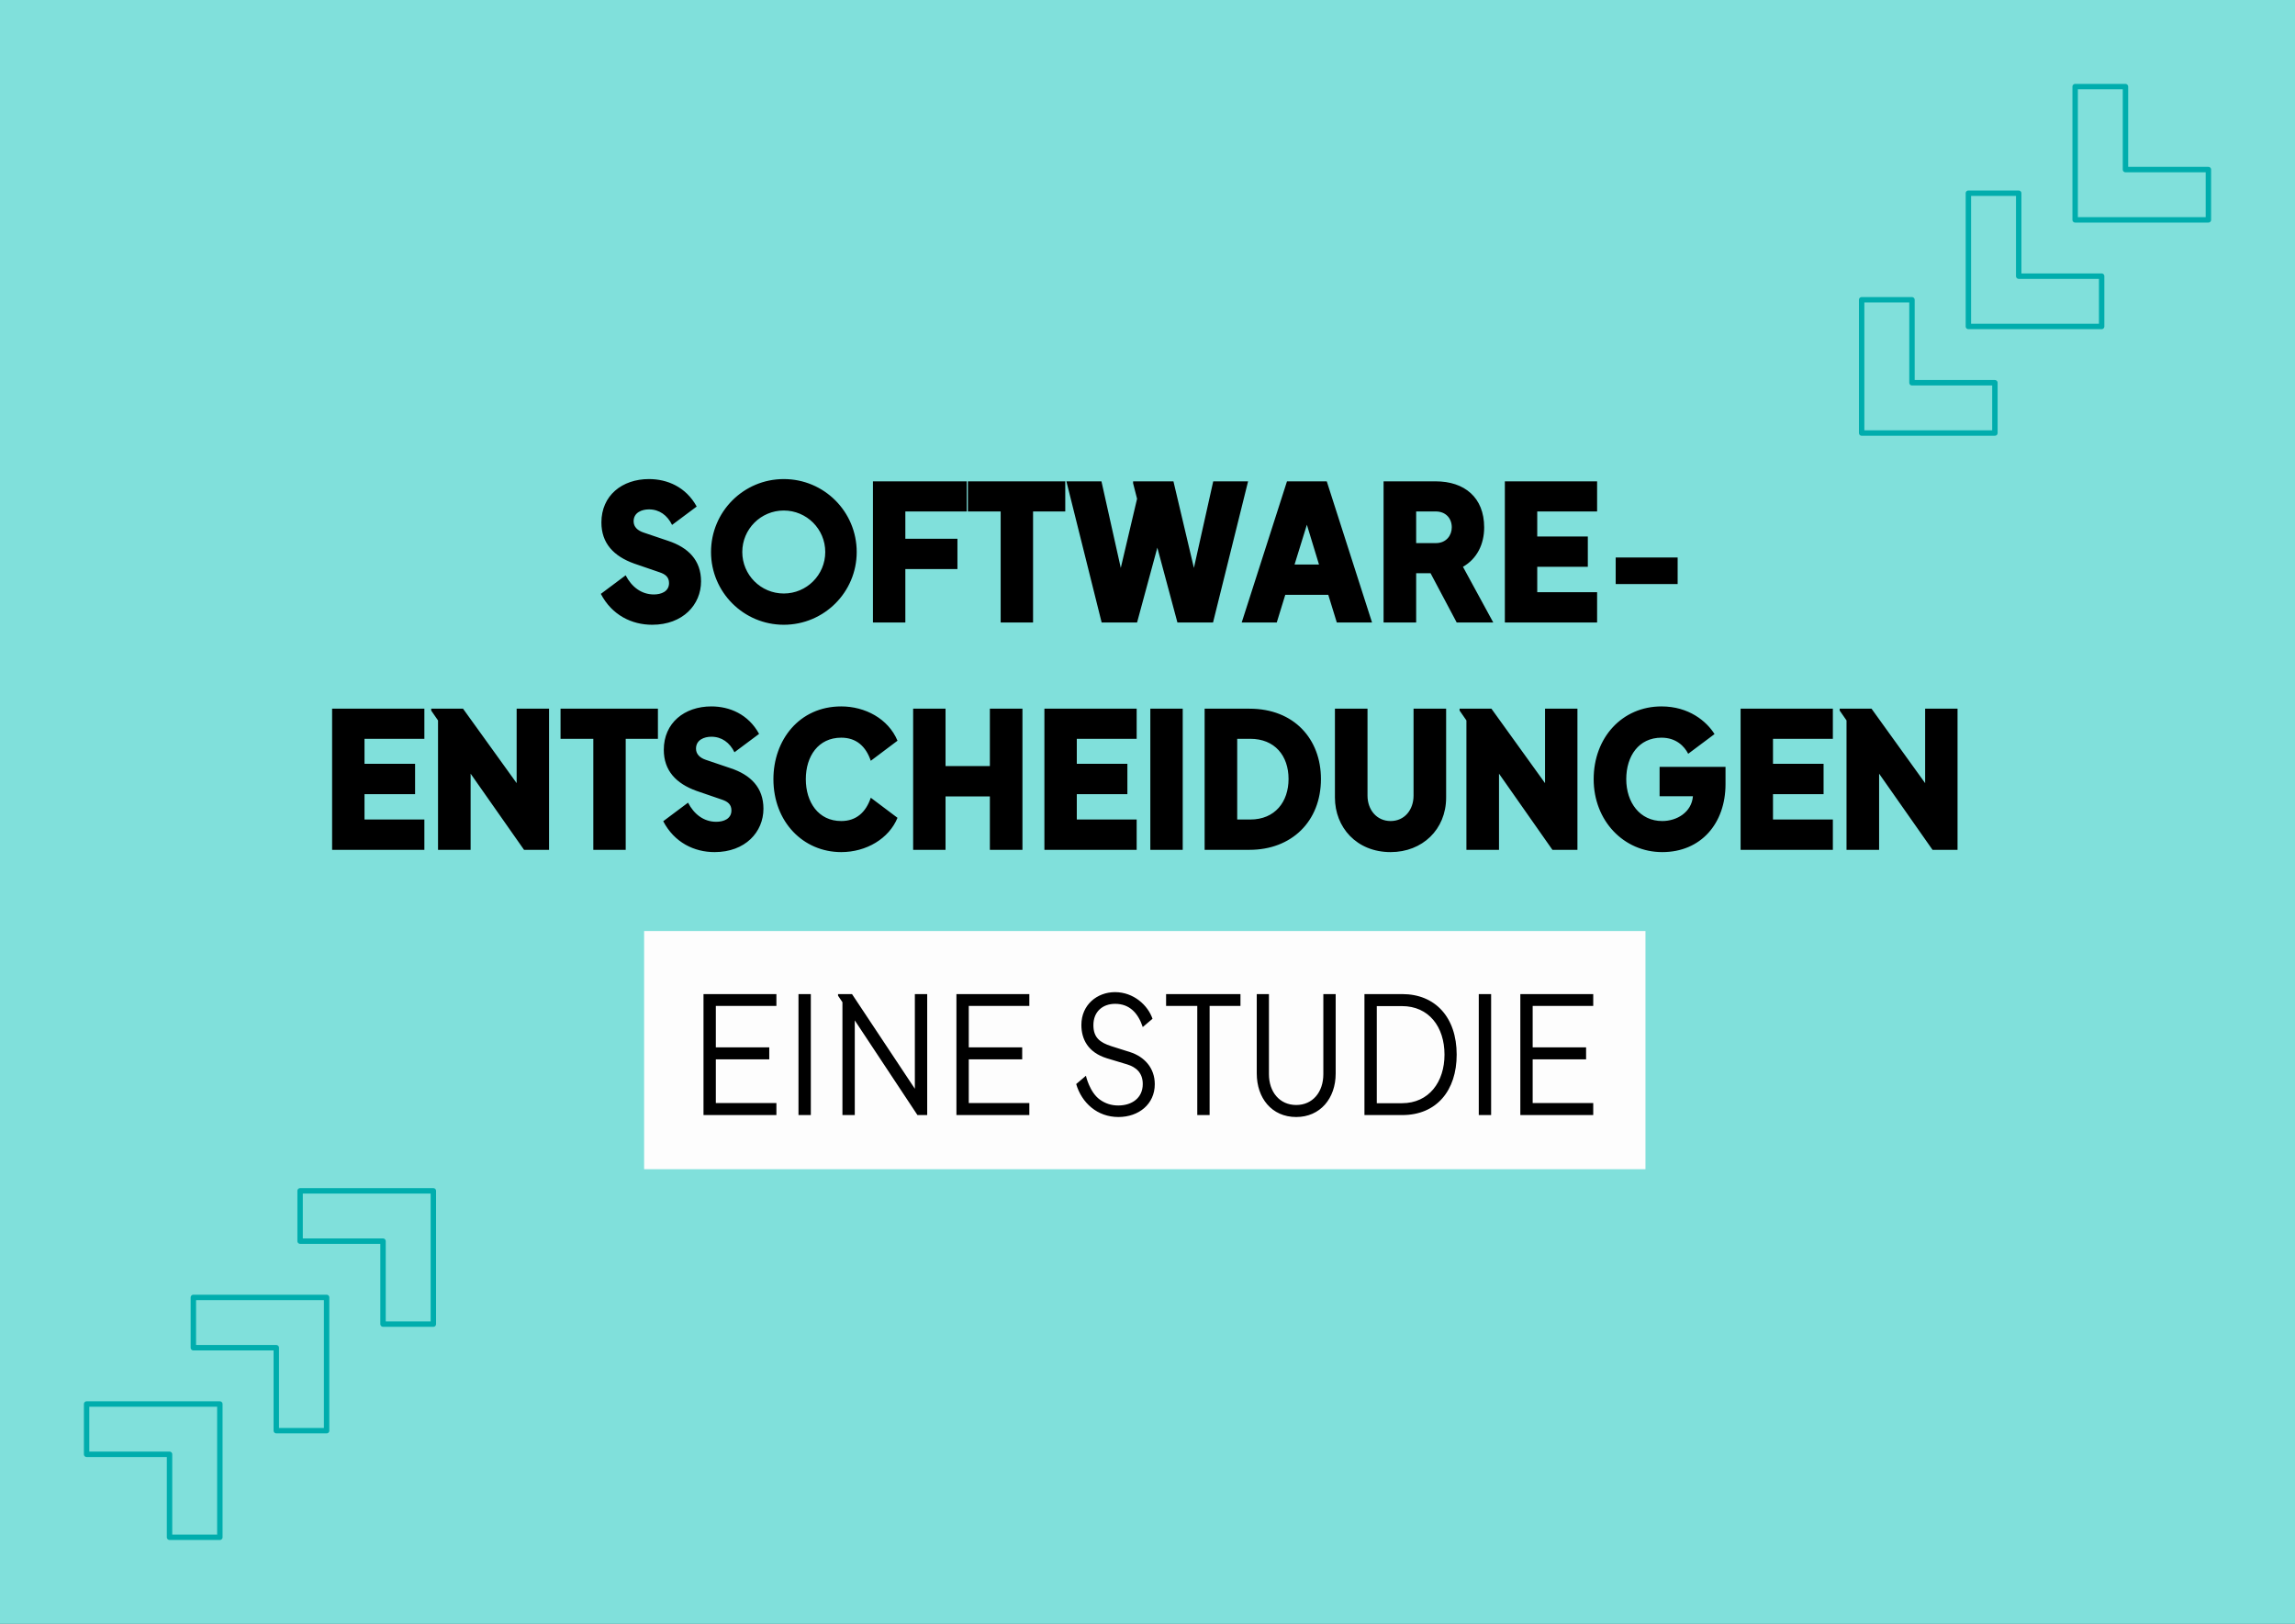 <svg width="424" height="300" viewBox="0 0 424 300" fill="none" xmlns="http://www.w3.org/2000/svg">
<rect x="0" y="0" width="424" height="300" fill="#333333" stroke="none"/>
<g clip-path="url(#clip0_207_24)">
<path d="M424 0H0V300H424V0Z" fill="#80E0DB"/>
<path d="M304 172H119V216H304V172Z" fill="#FDFDFD"/>
<path d="M129.971 206V183.65H143.441V185.84H132.251V193.49H142.121V195.71H132.251V203.78H143.441V206H129.971ZM147.52 206V183.65H149.8V206H147.52ZM155.639 206V185.15L154.829 183.95V183.65H157.409L169.019 201.14V183.65H171.299V206H169.499L157.919 188.51V206H155.639ZM176.7 206V183.65H190.17V185.84H178.98V193.49H188.85V195.71H178.98V203.78H190.17V206H176.7ZM206.625 206.36C202.725 206.36 199.845 203.75 198.825 200.27L200.625 198.74C200.625 198.74 201.285 201.77 203.205 203.15C204.165 203.84 205.275 204.23 206.595 204.23C209.115 204.23 211.125 202.85 211.125 200.27C211.125 198.2 209.895 197.15 208.245 196.64L204.465 195.5C201.015 194.42 199.785 191.99 199.785 189.35C199.785 185.6 202.725 183.29 205.995 183.29C209.475 183.29 212.085 185.75 212.925 188.21L211.125 189.74C210.255 187.13 208.665 185.45 206.025 185.45C203.715 185.45 202.005 186.89 202.005 189.38C202.005 191.66 203.175 192.59 205.335 193.28L208.755 194.36C211.395 195.2 213.345 197.27 213.345 200.3C213.345 203.99 210.375 206.36 206.625 206.36ZM221.195 206V185.84H215.435V183.65H229.175V185.84H223.475V206H221.195ZM239.476 206.36C234.946 206.36 232.186 202.85 232.186 198.32V183.65H234.436V198.44C234.436 201.74 236.416 204.14 239.476 204.14C242.506 204.14 244.486 201.77 244.486 198.44V183.65H246.766V198.32C246.766 202.94 243.886 206.36 239.476 206.36ZM252.081 206V183.65H259.071C265.131 183.65 269.121 187.91 269.121 194.84C269.121 201.44 265.431 206 259.071 206H252.081ZM254.361 203.81H259.011C264.021 203.81 266.871 199.85 266.871 194.84C266.871 189.68 263.961 185.87 259.011 185.87H254.361V203.81ZM273.204 206V183.65H275.484V206H273.204ZM280.88 206V183.65H294.35V185.84H283.16V193.49H293.03V195.71H283.16V203.78H294.35V206H280.88Z" fill="black"/>
<path d="M70.769 244.618H80.061V220H55.442V229.292H70.764V244.614L70.769 244.618Z" stroke="#00ADAD" stroke-linecap="round" stroke-linejoin="round"/>
<path d="M51.05 264.307H60.342V239.689H35.723V248.981H51.045V264.303L51.05 264.307Z" stroke="#00ADAD" stroke-linecap="round" stroke-linejoin="round"/>
<path d="M31.326 284H40.618V259.382H16V268.673H31.322V283.996L31.326 284Z" stroke="#00ADAD" stroke-linecap="round" stroke-linejoin="round"/>
<path d="M353.231 55.382H343.939V80H368.558V70.708H353.236V55.386L353.231 55.382Z" stroke="#00ADAD" stroke-linecap="round" stroke-linejoin="round"/>
<path d="M372.95 35.693H363.658V60.311H388.277V51.019H372.955V35.697L372.95 35.693Z" stroke="#00ADAD" stroke-linecap="round" stroke-linejoin="round"/>
<path d="M392.674 16H383.382V40.618H408V31.326H392.678V16.004L392.674 16Z" stroke="#00ADAD" stroke-linecap="round" stroke-linejoin="round"/>
<path d="M120.489 115.42C116.744 115.42 113.069 113.67 111.004 109.715L115.589 106.285C116.674 108.385 118.459 109.82 120.804 109.82C122.134 109.82 123.604 109.295 123.604 107.72C123.604 106.6 122.904 106.075 121.854 105.725L117.164 104.115C113.349 102.75 111.109 100.335 111.109 96.52C111.109 91.55 114.924 88.505 119.894 88.505C123.254 88.505 126.719 89.94 128.714 93.58L124.164 96.975C123.289 95.19 121.819 94.105 119.894 94.105C118.599 94.105 117.059 94.665 117.059 96.31C117.059 97.36 117.829 98.025 118.879 98.375L123.429 99.915C127.139 101.14 129.519 103.485 129.519 107.405C129.519 111.71 126.159 115.42 120.489 115.42ZM144.801 115.42C137.381 115.42 131.361 109.4 131.361 101.98C131.361 94.525 137.381 88.505 144.801 88.505C152.256 88.505 158.276 94.525 158.276 101.98C158.276 109.4 152.256 115.42 144.801 115.42ZM137.136 101.98C137.136 106.215 140.566 109.645 144.801 109.645C149.036 109.645 152.466 106.215 152.466 101.98C152.466 97.745 149.036 94.315 144.801 94.315C140.566 94.315 137.136 97.745 137.136 101.98ZM161.276 115V88.925H178.601V94.49H167.261V99.53H176.886V105.13H167.261V115H161.276ZM184.872 115V94.49H178.817V88.925H196.807V94.49H190.857V115H184.872ZM203.528 115L197.018 88.925H203.493L207.063 104.92L210.073 92.145L209.338 89.275V88.925H216.793L220.573 104.92L224.143 88.925H230.583L224.108 115H217.528L213.818 101.175L210.073 115H203.528ZM229.404 115L237.769 88.925H245.119L253.484 115H246.974L245.399 109.89H237.454L235.879 115H229.404ZM239.169 104.29H243.684L241.444 96.94L239.169 104.29ZM255.615 115V88.925H265.24C270.56 88.925 274.2 91.9 274.2 97.43C274.2 100.545 272.87 103.24 270.28 104.71L275.88 115H269.125L264.295 105.9H261.635V115H255.615ZM261.635 100.335H265.275C267.235 100.335 268.215 98.865 268.215 97.43C268.215 95.68 267.025 94.49 265.275 94.49H261.635V100.335ZM278.02 115V88.925H295.065V94.49H284.005V99.11H293.35V104.71H284.005V109.4H295.065V115H278.02ZM298.499 107.895V102.995H309.944V107.895H298.499ZM61.357 157V130.925H78.402V136.49H67.342V141.11H76.687V146.71H67.342V151.4H78.402V157H61.357ZM80.926 157V133.095L79.666 131.275V130.925H85.546L95.451 144.68V130.925H101.436V157H96.816L86.946 142.93V157H80.926ZM109.615 157V136.49H103.56V130.925H121.55V136.49H115.6V157H109.615ZM132.016 157.42C128.271 157.42 124.596 155.67 122.531 151.715L127.116 148.285C128.201 150.385 129.986 151.82 132.331 151.82C133.661 151.82 135.131 151.295 135.131 149.72C135.131 148.6 134.431 148.075 133.381 147.725L128.691 146.115C124.876 144.75 122.636 142.335 122.636 138.52C122.636 133.55 126.451 130.505 131.421 130.505C134.781 130.505 138.246 131.94 140.241 135.58L135.691 138.975C134.816 137.19 133.346 136.105 131.421 136.105C130.126 136.105 128.586 136.665 128.586 138.31C128.586 139.36 129.356 140.025 130.406 140.375L134.956 141.915C138.666 143.14 141.046 145.485 141.046 149.405C141.046 153.71 137.686 157.42 132.016 157.42ZM155.418 157.42C148.383 157.42 142.888 151.82 142.888 143.945C142.888 136.735 147.648 130.505 155.418 130.505C159.793 130.505 164.098 132.745 165.813 136.84L160.878 140.55C159.968 137.89 158.218 136.28 155.418 136.28C151.183 136.28 148.873 139.71 148.873 143.945C148.873 148.18 151.183 151.68 155.418 151.68C158.183 151.68 159.968 150.07 160.878 147.375L165.813 151.085C164.238 154.935 160.038 157.42 155.418 157.42ZM168.702 157V130.925H174.687V141.53H182.877V130.925H188.897V157H182.877V147.13H174.687V157H168.702ZM192.953 157V130.925H209.998V136.49H198.938V141.11H208.283V146.71H198.938V151.4H209.998V157H192.953ZM212.522 157V130.925H218.507V157H212.522ZM222.554 157V130.925H230.849C239.109 130.925 244.044 136.56 244.044 143.91C244.044 151.785 238.584 157 230.849 157H222.554ZM228.574 151.4H230.989C235.574 151.4 238.059 148.11 238.059 143.91C238.059 139.605 235.504 136.49 230.989 136.49H228.574V151.4ZM256.917 157.42C250.617 157.42 246.627 152.835 246.627 147.34V130.925H252.647V146.99C252.647 149.58 254.327 151.68 256.917 151.68C259.507 151.68 261.152 149.58 261.152 146.99V130.925H267.172V147.34C267.172 153.255 262.762 157.42 256.917 157.42ZM270.92 157V133.095L269.66 131.275V130.925H275.54L285.445 144.68V130.925H291.43V157H286.81L276.94 142.93V157H270.92ZM307.099 157.42C299.994 157.42 294.429 151.645 294.429 143.945C294.429 136.28 299.679 130.505 306.959 130.505C312.034 130.505 315.289 133.27 316.759 135.615L311.894 139.255C311.194 137.89 309.689 136.28 306.959 136.28C302.759 136.28 300.449 139.675 300.449 143.945C300.449 148.25 302.969 151.68 307.099 151.68C309.794 151.68 312.524 150.07 312.769 147.095H306.609V141.67H318.789V144.855C318.789 152.135 314.239 157.42 307.099 157.42ZM321.575 157V130.925H338.62V136.49H327.56V141.11H336.905V146.71H327.56V151.4H338.62V157H321.575ZM341.144 157V133.095L339.884 131.275V130.925H345.764L355.669 144.68V130.925H361.654V157H357.034L347.164 142.93V157H341.144Z" fill="black"/>
</g>
<defs>
<clipPath id="clip0_207_24">
<rect width="424" height="300" fill="white"/>
</clipPath>
</defs>
</svg>
